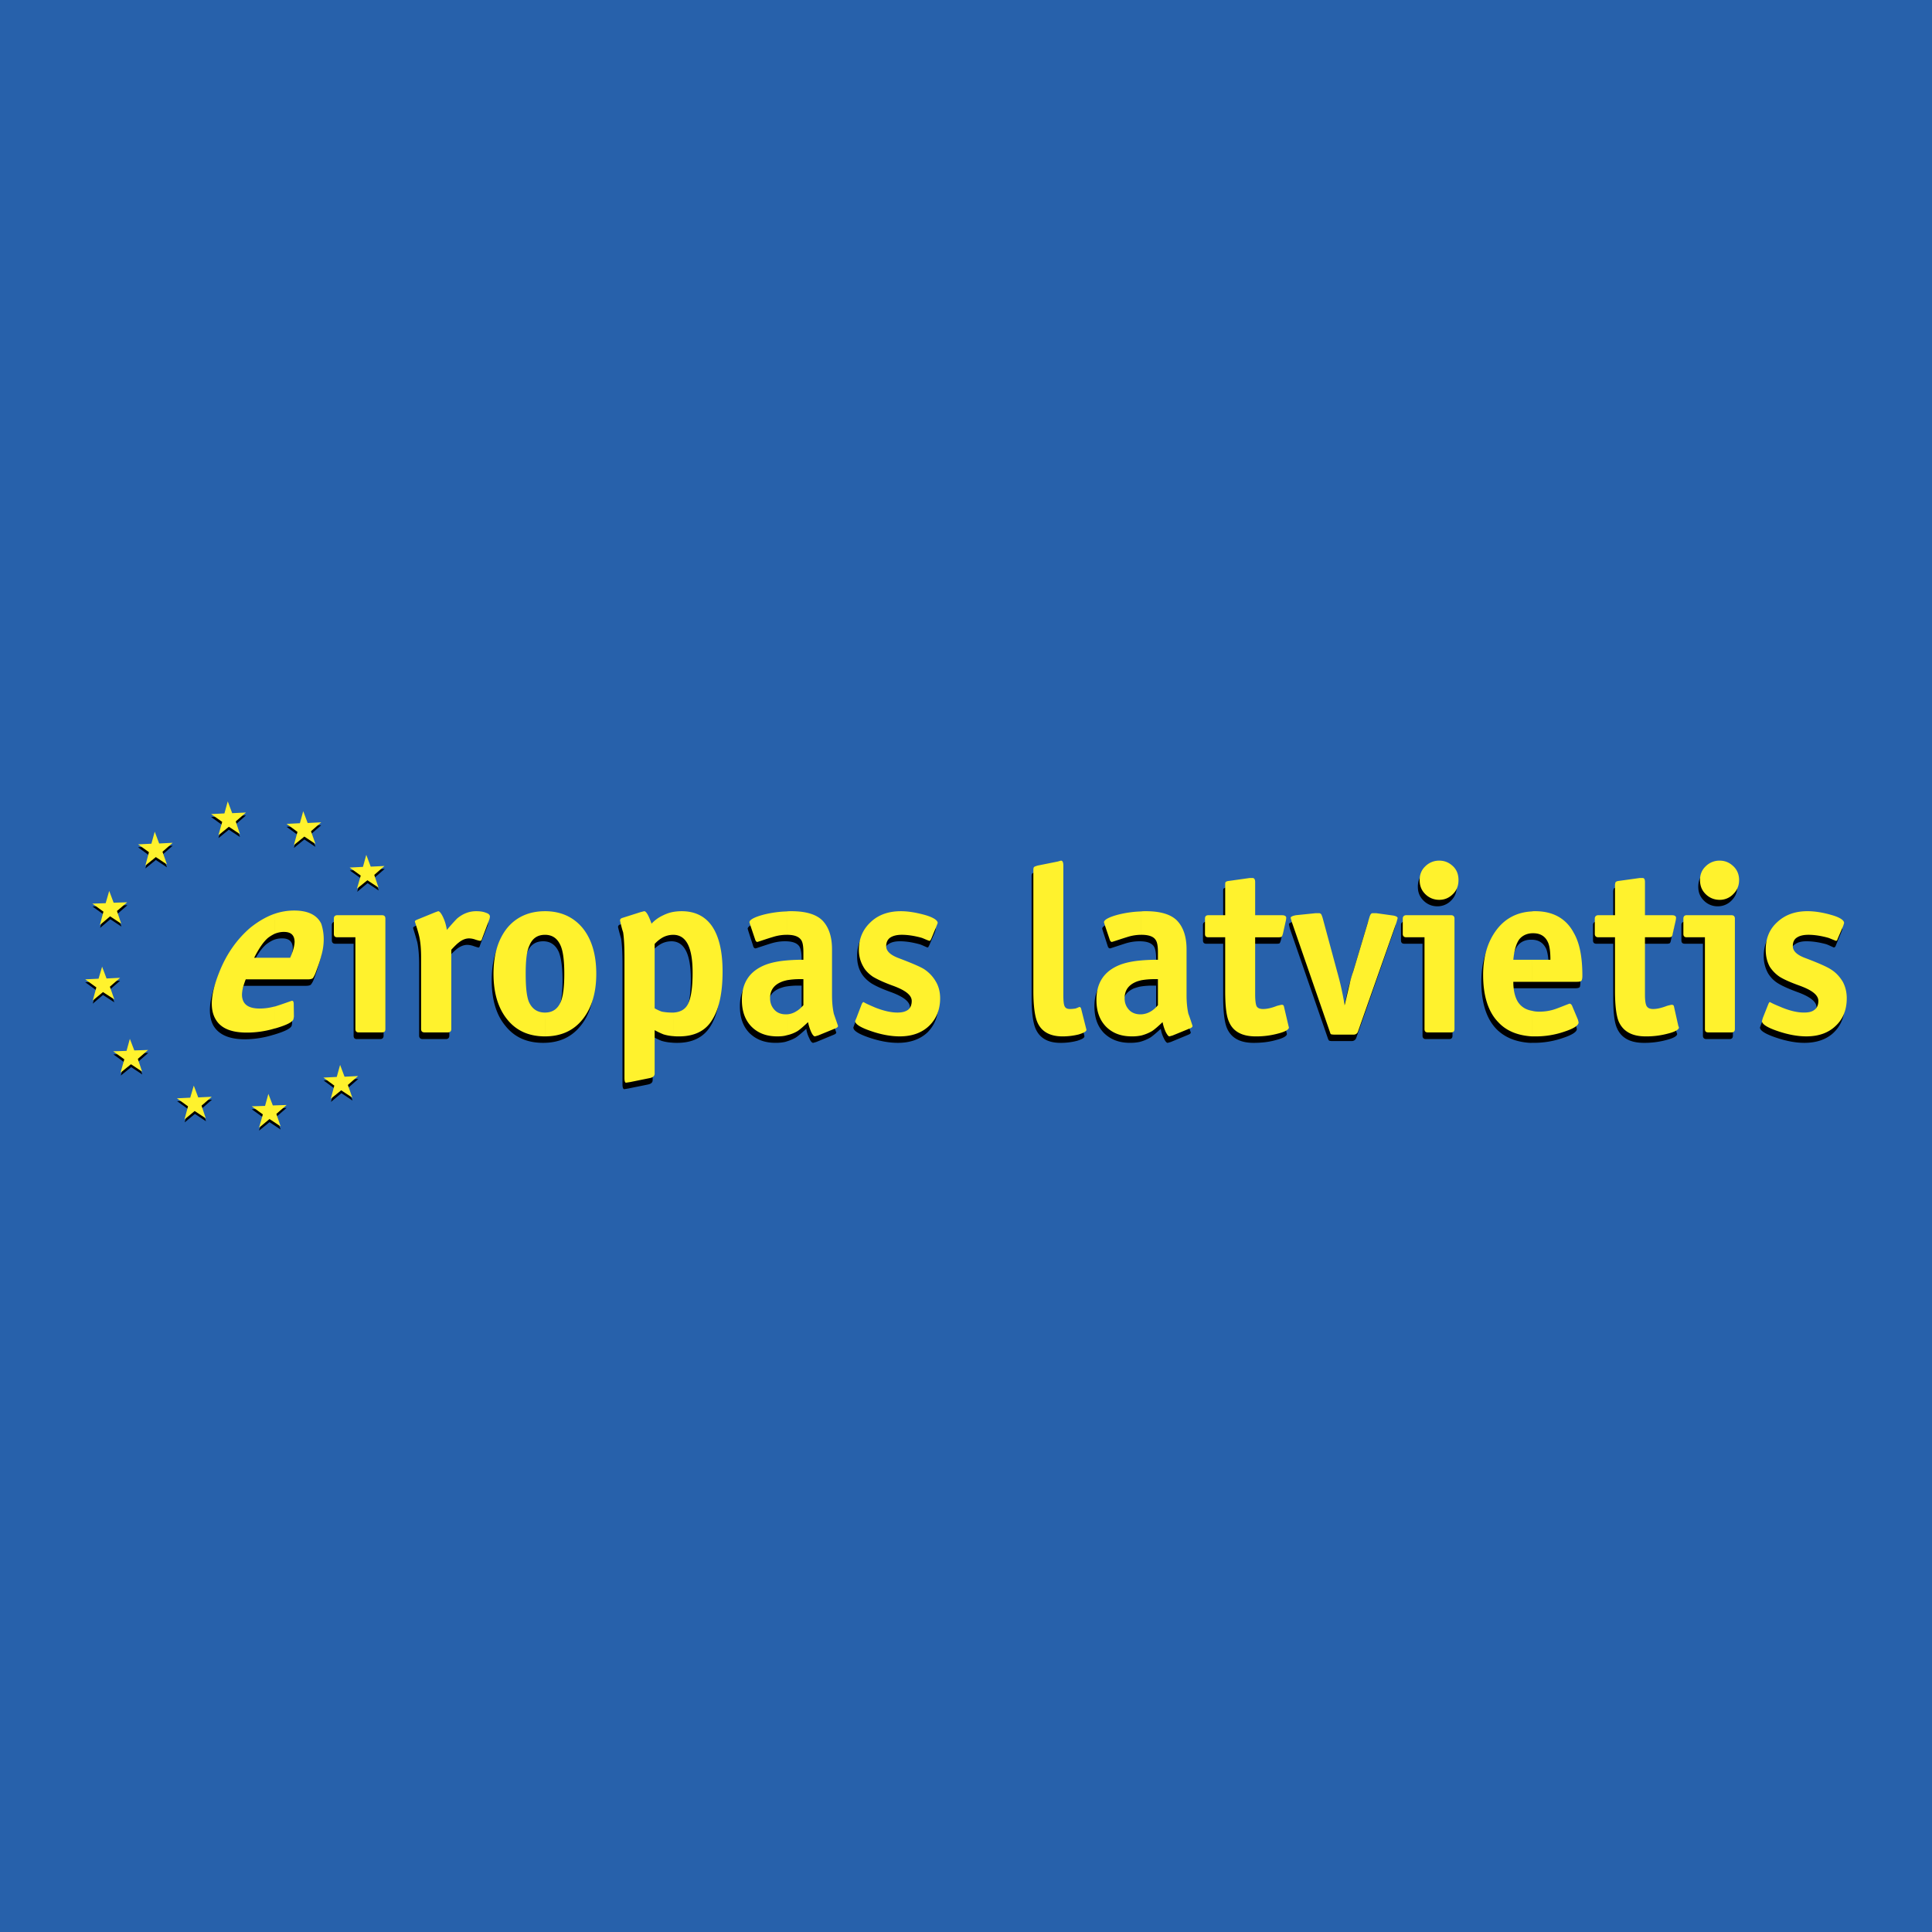 <svg xmlns="http://www.w3.org/2000/svg" width="2500" height="2500" viewBox="0 0 192.756 192.756"><g fill-rule="evenodd" clip-rule="evenodd"><path fill="#2761ab" d="M0 0h192.756v192.756H0V0z"/><path d="M183.699 93.022l-.531 1.289c-.023.089-.068.156-.111.178-.045.022-.066.044-.09.044-.309-.133-.574-.267-.773-.333-.666-.178-1.309-.289-1.973-.289-.443 0-.842.088-1.107.289-.287.156-.42.445-.42.845 0 .511.42.889 1.262 1.2 1.352.512 2.193.889 2.525 1.111.486.312.863.734 1.152 1.201.287.467.42 1.043.42 1.689 0 1.109-.354 2.043-1.086 2.756-.707.688-1.705 1.043-2.945 1.043-.863 0-1.816-.178-2.857-.533s-1.572-.688-1.572-1l.111-.311.51-1.334c.066-.154.133-.244.199-.244.354.199.752.355 1.15.533.887.355 1.617.512 2.238.512.42 0 .775-.066 1.041-.268.266-.178.398-.488.398-.889 0-.578-.664-1.088-1.971-1.555-.842-.312-1.484-.602-1.906-.867a2.978 2.978 0 0 1-.973-1 3.45 3.45 0 0 1-.422-1.69c0-1.111.377-2.022 1.152-2.733.752-.733 1.75-1.111 3.033-1.111.73 0 1.529.134 2.393.378.842.244 1.262.533 1.262.8l-.109.289zm-31.053 11.023v-2.533a4.715 4.715 0 0 0 2.348-.2c.465-.156.93-.334 1.395-.533.111 0 .199.066.244.199l.621 1.4.066.289c0 .289-.488.6-1.441.91a8.82 8.82 0 0 1-2.789.467l-.444.001zm0-5.445v-2.2h1.859c0-.733-.088-1.312-.221-1.689-.287-.645-.775-.956-1.484-.956h-.154v-2.178c.111-.022.221-.022.311-.022 1.814 0 3.1.733 3.875 2.156.576 1.022.842 2.467.842 4.289 0 .201-.021.334-.045.445-.043.111-.221.154-.486.154h-4.497v.001zm20.688-10.134c0 .555-.201 1-.576 1.378a1.893 1.893 0 0 1-1.373.578 1.9 1.9 0 0 1-1.396-.578c-.377-.378-.553-.823-.553-1.378 0-.556.176-1.022.553-1.378a1.903 1.903 0 0 1 1.396-.578c.531 0 .996.2 1.373.556.375.355.576.822.576 1.4zm-.443 3.823v11.045c0 .201-.09.334-.332.334h-2.326c-.221 0-.332-.133-.332-.334v-9.178h-1.816c-.221 0-.332-.111-.332-.333v-1.534c0-.2.111-.333.332-.333h4.475c.241-.001.331.132.331.333zM166.799 101l.465 1.979.066.178c0 .201-.354.422-1.062.6a8.362 8.362 0 0 1-2.26.289c-1.35 0-2.258-.488-2.68-1.467-.266-.578-.377-1.6-.377-3.088v-5.334h-1.682c-.223 0-.334-.111-.334-.333V92.29c0-.2.111-.333.334-.333h1.682v-3c0-.111.023-.178.045-.267.021-.066.111-.133.332-.155l2.061-.289h.332c.133 0 .221.155.221.4v3.311h2.703c.266 0 .398.089.398.267l-.021.2-.311 1.378c-.023.155-.066.266-.133.311a.778.778 0 0 1-.289.045h-2.348v5.733c0 .49.045.846.111 1.09.111.223.332.334.688.334.354 0 .818-.09 1.373-.312.266-.066.42-.111.508-.111.09-.003.135.042.178.108zm-14.153-9.422v2.178c-.531.022-.953.244-1.24.6-.311.422-.51 1.111-.598 2.045h1.838V98.6h-1.838c0 .846.133 1.49.441 1.979.311.49.775.801 1.396.934v2.533c-1.418-.088-2.547-.555-3.367-1.4-.996-1.043-1.484-2.645-1.484-4.711 0-1.911.467-3.445 1.418-4.623.864-1.09 2.017-1.668 3.434-1.734zm-38.958 12.379v-2.111a2.206 2.206 0 0 0 1.018-.334c.156-.111.4-.289.643-.555v-2.623h-.354c-.51 0-.953.045-1.307.111v-1.979c.51-.045 1.062-.066 1.66-.066v-.733c0-.623-.088-1.044-.242-1.267-.244-.333-.709-.489-1.418-.489v-2.333c.154-.022.287-.022.443-.022 1.439 0 2.48.312 3.1.956.643.623.975 1.578.975 2.845v4.578c0 .734.045 1.355.178 1.846.154.398.266.822.42 1.223 0 .088-.066.154-.221.221l-1.771.734-.311.088c-.111 0-.244-.154-.377-.443a3.076 3.076 0 0 1-.311-.957c-.42.379-.775.689-1.041.867a4.205 4.205 0 0 1-1.084.443zm31.65-15.491c0 .555-.178 1-.555 1.378a1.893 1.893 0 0 1-1.373.578c-.553 0-1.018-.2-1.395-.578-.377-.378-.555-.823-.555-1.378 0-.556.178-1.022.555-1.378a1.902 1.902 0 0 1 1.395-.578c.531 0 .996.2 1.373.556s.555.822.555 1.4zm-.422 3.823v11.045c0 .201-.088.334-.332.334h-2.348c-.199 0-.311-.133-.311-.334v-9.178h-1.814c-.223 0-.334-.111-.334-.333v-1.534c0-.2.111-.333.334-.333h4.473c.244-.001.332.132.332.333zm-5.779.355l-3.832 10.934a.462.462 0 0 1-.443.289h-1.949a.943.943 0 0 1-.311-.043.775.775 0 0 1-.133-.268l-3.787-10.935-.088-.4c0-.111.154-.2.508-.267l1.949-.2h.377c.066 0 .133.044.178.089.066.044.088.178.154.378l1.463 5.334c.154.555.287 1.133.441 1.756.111.621.244 1.178.311 1.666.223-1.021.398-1.732.488-2.178.109-.445.242-.867.354-1.244l1.596-5.334c.088-.312.199-.467.354-.467h.355l1.615.222c.355.044.51.156.51.267l-.11.401zM127.906 101l.443 1.979.045.178c0 .201-.355.422-1.064.6-.686.201-1.439.289-2.258.289-1.352 0-2.238-.488-2.658-1.467-.244-.578-.377-1.6-.377-3.088v-5.334h-1.684c-.221 0-.332-.111-.332-.333V92.29c0-.2.111-.333.332-.333h1.684v-3c0-.111 0-.178.021-.267.045-.066.156-.133.355-.155l2.082-.289h.311c.154 0 .221.155.221.4v3.311h2.68c.289 0 .422.089.422.267l-.023.2-.311 1.378c-.043.155-.088.266-.133.311-.021.022-.133.045-.287.045h-2.348v5.733c0 .49.045.846.133 1.09.088.223.311.334.688.334.354 0 .797-.09 1.373-.312.242-.066.42-.111.465-.111a.238.238 0 0 1 .22.108zm-14.218-9.422v2.333a4.72 4.72 0 0 0-1.418.222c-.486.156-1.02.333-1.506.489-.111 0-.199-.067-.244-.223l-.465-1.444-.088-.289c0-.244.465-.511 1.373-.756.775-.177 1.551-.31 2.348-.332zm0 4.889v1.979c-.199.045-.377.111-.531.154-.732.312-1.131.846-1.131 1.646 0 .467.133.844.443 1.154.266.289.664.445 1.107.445h.111v2.111a4.525 4.525 0 0 1-.953.088c-1.084 0-1.926-.332-2.592-.977-.641-.668-.951-1.533-.951-2.668 0-1.711.797-2.889 2.391-3.488.533-.222 1.242-.355 2.106-.444zm-35.372 7.49v-2.111a2.05 2.05 0 0 0 .997-.334c.177-.111.399-.289.665-.555v-2.623h-.354c-.509 0-.952.045-1.307.111v-1.979a18.972 18.972 0 0 1 1.661-.066v-.733c0-.623-.088-1.044-.244-1.267-.244-.333-.708-.489-1.417-.489v-2.333c.155-.022.288-.022.443-.022 1.439 0 2.48.312 3.101.956.643.623.974 1.578.974 2.845v4.578c0 .734.044 1.355.177 1.846.133.398.266.822.421 1.223 0 .088-.066.154-.221.221l-1.772.734-.31.088c-.111 0-.266-.154-.376-.443a3.05 3.05 0 0 1-.311-.957c-.421.379-.775.689-1.041.867-.333.199-.71.332-1.086.443zm29.37-2.689l.465 1.934.043.178c0 .178-.242.311-.752.467a6.39 6.39 0 0 1-1.639.199c-1.264 0-2.104-.488-2.504-1.467-.242-.6-.375-1.621-.375-3.088v-12.07c0-.133.021-.245.088-.289.045-.044.178-.089.354-.133l1.994-.4.311-.089c.154 0 .244.178.244.511v12.891c0 .621.043 1.021.154 1.178.066.156.266.223.51.223.176 0 .377 0 .531-.045a3.36 3.36 0 0 0 .377-.156c.087-.001.154.044.199.156zm-14.42-8.246l-.554 1.289c-.044.089-.089.156-.089.178l-.088.044c-.333-.133-.576-.267-.82-.333-.665-.178-1.307-.289-1.927-.289-.487 0-.863.088-1.151.289-.266.156-.398.445-.398.845 0 .511.398.889 1.262 1.2 1.351.512 2.193.889 2.525 1.111.487.312.886.734 1.151 1.201.288.467.443 1.043.443 1.689 0 1.109-.376 2.043-1.085 2.756-.731.688-1.728 1.043-2.946 1.043-.908 0-1.86-.178-2.901-.533s-1.55-.688-1.55-1l.111-.311.532-1.334c.066-.154.11-.244.177-.244.332.199.73.355 1.151.533.864.355 1.617.512 2.215.512.443 0 .797-.066 1.063-.268.243-.178.398-.488.398-.889 0-.578-.665-1.088-1.971-1.555-.864-.312-1.484-.602-1.905-.867-.421-.289-.753-.623-.975-1-.288-.49-.421-1.045-.421-1.69 0-1.111.376-2.022 1.13-2.733.775-.733 1.794-1.111 3.034-1.111.753 0 1.55.134 2.414.378s1.263.533 1.263.8l-.088.289zm-14.95-1.444v2.333c-.465 0-.908.067-1.417.222-.51.156-1.02.333-1.507.489-.11 0-.199-.067-.243-.223l-.465-1.444-.088-.289c0-.244.465-.511 1.373-.756.775-.177 1.55-.31 2.347-.332zm0 4.889v1.979c-.199.045-.376.111-.509.154-.775.312-1.152.846-1.152 1.646 0 .467.133.844.443 1.154.266.289.643.445 1.107.445h.111v2.111a4.51 4.51 0 0 1-.952.088c-1.086 0-1.927-.332-2.592-.977-.642-.668-.952-1.533-.952-2.668 0-1.711.797-2.889 2.392-3.488.532-.222 1.24-.355 2.104-.444zm-11.296 7.556v-2.355c.687-.045 1.174-.334 1.44-.889.288-.602.465-1.623.465-3.09 0-2.49-.643-3.756-1.905-3.778v-2.29c.266-.044.532-.066.798-.066 1.329 0 2.348.511 3.034 1.511.708 1.022 1.063 2.511 1.063 4.512 0 2.133-.354 3.734-1.041 4.822-.687 1.111-1.816 1.645-3.3 1.645-.199 0-.376 0-.554-.022zm0-12.401v2.29h-.022c-.42 0-.82.111-1.174.333a4.204 4.204 0 0 0-.708.578v6.424c.244.133.531.266.753.332s.554.09.975.09h.177v2.355a4.629 4.629 0 0 1-1.019-.178 9.78 9.78 0 0 1-.886-.422v4.334c0 .244-.155.377-.465.443l-1.971.4-.398.066c-.111 0-.177-.178-.177-.488V96.178c0-1.089-.044-1.933-.133-2.511-.11-.4-.222-.778-.31-1.178 0-.134.088-.222.266-.267l1.794-.578.354-.089c.222 0 .465.422.731 1.245a3.947 3.947 0 0 1 1.108-.8c.33-.178.707-.311 1.105-.378zm-12.824 12.423v-2.377c.731 0 1.262-.355 1.573-1.066.221-.602.354-1.535.354-2.801 0-1.268-.133-2.201-.354-2.779-.311-.733-.842-1.111-1.573-1.111v-2.356c1.573 0 2.813.578 3.721 1.667.93 1.111 1.373 2.667 1.373 4.579 0 1.91-.443 3.422-1.373 4.557-.908 1.132-2.148 1.687-3.721 1.687zm0-12.49v2.356c-.775 0-1.307.378-1.595 1.111-.244.578-.354 1.511-.354 2.779 0 1.289.11 2.199.31 2.777.31.734.864 1.09 1.639 1.09v2.377c-1.617 0-2.857-.555-3.765-1.688-.93-1.111-1.373-2.646-1.373-4.557 0-1.912.443-3.445 1.373-4.579.908-1.088 2.149-1.666 3.765-1.666zm-26.999 11.713v-2.199a.415.415 0 0 0 .155-.045c.531-.156 1.041-.355 1.573-.533.11 0 .177.066.177.178h.022l.022 1.4-.044.266c-.11.289-.709.578-1.75.889-.044.022-.11.022-.155.044zm0-4.913v-2.133h1.573c.288-.711.443-1.267.443-1.645-.022-.645-.376-.956-1.063-.956-.354 0-.665.067-.953.2v-1.978a5.909 5.909 0 0 1 1.971-.333c1.373 0 2.259.422 2.702 1.289.354 1.067.311 2.156 0 3.223a20.802 20.802 0 0 1-.598 1.778 1.957 1.957 0 0 1-.244.422c-.066.09-.266.133-.509.133h-3.322zM44.828 95.4v7.934c0 .201-.111.334-.333.334h-2.348c-.199 0-.332-.133-.332-.334v-7.156c0-.867-.066-1.6-.177-2.156a49.363 49.363 0 0 0-.421-1.422c0-.089.066-.134.199-.2l1.794-.733.31-.111c.155 0 .31.222.509.622.178.4.311.822.377 1.245.487-.601.842-.979 1.019-1.134.576-.467 1.218-.733 1.905-.733.377 0 .709.044.975.156.266.111.398.222.398.4l-.044.222-.753 1.934c-.044.178-.088.267-.177.267-.022 0-.177-.044-.443-.133a2.054 2.054 0 0 0-.664-.133c-.332 0-.687.133-1.063.422a8.844 8.844 0 0 0-.731.709zm-6.557-3.111v11.045c0 .201-.111.334-.333.334H35.59c-.221 0-.31-.133-.31-.334v-9.178h-1.838c-.2 0-.333-.111-.333-.333v-1.534c0-.2.133-.333.333-.333h4.496c.223-.001.333.132.333.333zm-11.074-.445v1.978a3.797 3.797 0 0 0-.642.4c-.465.4-.931 1.067-1.373 2h2.015v2.133h-2.879c-.332.846-.443 1.467-.332 1.934.177.645.731.979 1.728.979.487 0 .997-.066 1.484-.199v2.199a9.727 9.727 0 0 1-2.747.422c-1.595 0-2.636-.467-3.167-1.377-.554-1.023-.443-2.578.376-4.623.731-1.823 1.794-3.334 3.145-4.49.776-.622 1.573-1.089 2.392-1.356zM35.636 88.977l.376-1.333-1.107-.8 1.329-.067.332-1.2.443 1.178 1.373-.067-1.018.889.42 1.267-1.107-.733-1.041.866zM21.793 83.621l.376-1.311-1.107-.8 1.329-.067.332-1.2.444 1.178 1.373-.067-1.019.889.42 1.267-1.107-.733-1.041.844zM14.506 86.644l.355-1.311-1.086-.801 1.329-.067.333-1.2.442 1.178 1.351-.066-1.019.889.444 1.267-1.108-.734-1.041.845zM9.988 92.578l.354-1.334-1.107-.8 1.329-.045.332-1.2.465 1.156 1.351-.044-1.019.889.421 1.244-1.107-.733-1.019.867zM9.257 100.135l.355-1.334L8.504 98l1.329-.066.354-1.2.443 1.178 1.351-.066-1.019.888.444 1.266-1.13-.732-1.019.867zM12.048 107.312l.376-1.31-1.107-.801 1.329-.066.332-1.201.443 1.177 1.373-.066-1.019.891.421 1.265-1.107-.732-1.041.843zM18.426 111.98l.355-1.312-1.108-.799 1.329-.066.332-1.201.444 1.177 1.373-.066-1.019.889.421 1.267-1.108-.734-1.019.845zM25.846 112.803l.377-1.334-1.108-.801 1.329-.045.332-1.199.443 1.156 1.374-.045-1.019.889.421 1.267-1.108-.734-1.041.846zM33.022 109.936l.354-1.334-1.084-.801 1.329-.067.332-1.199.443 1.178 1.351-.067-1.019.889.442 1.268-1.107-.735-1.041.868zM29.324 84.599l.354-1.311-1.085-.801 1.328-.066.332-1.2.444 1.177 1.351-.066-1.019.889.443 1.267-1.107-.734-1.041.845z"/><path d="M183.898 92.377l-.555 1.289a.414.414 0 0 1-.088.178c-.045.022-.066.022-.088.022-.311-.111-.576-.245-.799-.312-.664-.178-1.307-.289-1.949-.289-.465 0-.863.089-1.129.267-.289.178-.42.466-.42.867 0 .489.42.889 1.283 1.2 1.352.511 2.172.889 2.504 1.111.51.312.885.734 1.174 1.201.266.467.42 1.045.42 1.688 0 1.113-.354 2.045-1.084 2.734-.732.711-1.707 1.066-2.947 1.066-.885 0-1.838-.178-2.879-.533s-1.551-.689-1.551-1l.09-.311.531-1.334c.066-.154.109-.244.178-.244.354.199.752.355 1.174.533.863.355 1.594.512 2.215.512.441 0 .797-.066 1.041-.268.266-.178.398-.488.398-.889 0-.6-.643-1.09-1.949-1.555-.865-.312-1.506-.602-1.928-.867a3.514 3.514 0 0 1-.975-1c-.266-.49-.398-1.045-.398-1.69 0-1.111.354-2.022 1.129-2.733.775-.733 1.773-1.111 3.035-1.111.73 0 1.551.134 2.393.378.863.244 1.262.533 1.262.8l-.088.29zM152.846 103.4v-2.555c.221.066.465.088.752.088.555 0 1.086-.088 1.596-.266.443-.156.908-.355 1.395-.533.09 0 .178.066.244.178l.598 1.422.066.266c0 .312-.486.623-1.439.934a8.718 8.718 0 0 1-2.789.467l-.423-.001zm0-5.445v-2.2h1.838c0-.733-.066-1.311-.221-1.689-.266-.644-.775-.956-1.484-.956h-.133v-2.178c.088-.022.199-.022.311-.022 1.793 0 3.1.733 3.854 2.156.598 1.022.863 2.467.863 4.289 0 .201-.021.334-.066.445s-.199.154-.486.154h-4.476v.001zm20.664-10.156c0 .578-.199 1.022-.576 1.4a1.847 1.847 0 0 1-1.373.578c-.531 0-1.018-.2-1.395-.578-.377-.377-.555-.822-.555-1.4 0-.533.178-1 .555-1.356a1.941 1.941 0 0 1 1.395-.578c.555 0 .998.2 1.373.556.377.356.576.823.576 1.378zm-.42 3.845v11.024c0 .223-.111.334-.332.334h-2.326c-.244 0-.332-.111-.332-.334v-9.157h-1.838c-.199 0-.311-.111-.311-.333v-1.533c0-.2.111-.333.311-.333h4.496c.221-.001.332.132.332.332zm-6.092 8.711l.443 1.979.066.178c0 .201-.354.422-1.062.6a8.255 8.255 0 0 1-2.26.289c-1.352 0-2.236-.488-2.68-1.467-.244-.578-.377-1.6-.377-3.088v-5.335h-1.684c-.199 0-.332-.111-.332-.333v-1.533c0-.2.133-.333.332-.333h1.684v-3c0-.111.023-.178.045-.267.021-.066.133-.133.332-.155l2.082-.289h.311c.154 0 .221.156.221.4v3.312h2.703c.266 0 .398.089.398.267l-.023.2-.309 1.378c-.023.156-.066.267-.133.311-.023.022-.135.044-.289.044h-2.348v5.735c0 .488.045.844.133 1.066.111.244.332.355.688.355.354 0 .797-.09 1.373-.312.244-.066.42-.109.486-.109a.223.223 0 0 1 .2.107zm-14.152-9.422v2.178c-.531.022-.975.245-1.262.6-.311.422-.51 1.111-.6 2.044h1.861v2.2h-1.861c0 .846.156 1.49.443 1.979.311.49.775.801 1.418.912v2.555c-1.439-.088-2.57-.555-3.367-1.422-.996-1.021-1.506-2.623-1.506-4.711 0-1.89.488-3.423 1.418-4.601.864-1.089 2.038-1.667 3.456-1.734zm-38.981 12.379v-2.111a2.059 2.059 0 0 0 1.018-.334c.178-.111.398-.289.643-.578v-2.6h-.332c-.531 0-.953.045-1.328.111v-1.979a19.31 19.31 0 0 1 1.66-.067v-.733c0-.622-.066-1.044-.244-1.267-.221-.333-.709-.489-1.416-.489v-2.333c.154-.022.309-.022.441-.022 1.463 0 2.504.312 3.123.934.621.645.953 1.6.953 2.867v4.556c0 .756.066 1.355.178 1.867.154.4.287.822.42 1.223 0 .088-.066.154-.199.221l-1.793.734-.311.088c-.111 0-.223-.154-.377-.443a4.627 4.627 0 0 1-.311-.979c-.42.4-.775.711-1.041.889a4.23 4.23 0 0 1-1.084.445zm31.649-15.513c0 .578-.176 1.022-.553 1.4-.377.378-.82.578-1.373.578-.531 0-1.02-.2-1.396-.578-.375-.377-.553-.822-.553-1.4 0-.533.178-1 .553-1.356a1.945 1.945 0 0 1 1.396-.578c.553 0 .996.2 1.373.556s.553.823.553 1.378zm-.399 3.845v11.024c0 .223-.109.334-.332.334h-2.348c-.221 0-.311-.111-.311-.334v-9.157h-1.838c-.199 0-.332-.111-.332-.333v-1.533c0-.2.133-.333.332-.333h4.496c.224-.001.333.132.333.332zm-5.779.356l-3.855 10.934a.432.432 0 0 1-.42.289h-1.971c-.133 0-.244-.021-.311-.043-.045-.045-.066-.135-.111-.268l-3.787-10.935-.111-.4c0-.111.178-.2.533-.267l1.949-.2h.375c.066 0 .111.044.156.066.066.067.109.2.176.4l1.441 5.334c.154.555.309 1.133.441 1.756.133.6.244 1.178.311 1.645.244-1 .398-1.713.51-2.156.088-.445.221-.867.354-1.244l1.596-5.334c.088-.312.176-.467.332-.467h.377l1.594.222c.355.044.531.156.531.267l-.11.401zm-11.252 8.355l.465 1.979.045.178c0 .201-.355.422-1.064.6a8.23 8.23 0 0 1-2.258.289c-1.352 0-2.26-.488-2.658-1.467-.266-.578-.377-1.6-.377-3.088v-5.335h-1.684c-.242 0-.332-.111-.332-.333v-1.533c0-.2.09-.333.332-.333h1.684v-3c0-.111 0-.178.021-.267.023-.066.135-.133.355-.155l2.059-.289h.311c.156 0 .244.156.244.4v3.312h2.68c.266 0 .422.089.422.267l-.023.2-.309 1.378c-.045.156-.09.267-.135.311a.763.763 0 0 1-.287.044h-2.348v5.735c0 .488.045.844.111 1.066.088.244.309.355.686.355.355 0 .82-.09 1.373-.312.266-.066.422-.109.488-.109.111-.002.154.041.199.107zm-14.219-9.422v2.333c-.443 0-.908.066-1.396.222-.51.155-1.018.333-1.527.489-.111 0-.178-.089-.223-.223l-.486-1.444-.09-.289c0-.245.467-.511 1.373-.756.775-.199 1.574-.31 2.349-.332zm0 4.889v1.979c-.178.045-.355.088-.51.154-.754.312-1.152.846-1.152 1.645 0 .469.154.846.443 1.156.266.289.664.445 1.129.445h.09v2.111a4.392 4.392 0 0 1-.953.088c-1.086 0-1.928-.332-2.57-.977-.641-.668-.951-1.535-.951-2.668 0-1.711.775-2.889 2.393-3.512.53-.198 1.239-.354 2.081-.421zm-35.372 7.467v-2.088a1.91 1.91 0 0 0 .997-.334c.2-.111.399-.289.665-.578v-2.6h-.333c-.531 0-.952.045-1.329.111v-1.979a19.35 19.35 0 0 1 1.661-.067v-.733c0-.622-.066-1.044-.244-1.267-.244-.333-.708-.489-1.417-.489v-2.333c.155-.022.31-.022.443-.022 1.462 0 2.503.312 3.123.934.62.645.952 1.6.952 2.867v4.556c0 .756.066 1.355.178 1.867.132.4.288.822.42 1.223 0 .088-.066.154-.199.221l-1.794.734-.31.088c-.111 0-.244-.154-.377-.443a4.626 4.626 0 0 1-.31-.979c-.421.4-.775.711-1.041.889a3.5 3.5 0 0 1-1.085.422zm29.368-2.666l.488 1.934.045.178c0 .178-.266.311-.754.467a6.63 6.63 0 0 1-1.639.199c-1.264 0-2.127-.488-2.525-1.467-.244-.6-.377-1.645-.377-3.088V86.777c0-.133.023-.244.09-.289.066-.044.199-.089.354-.133l1.994-.4.309-.089c.178 0 .244.178.244.511v12.891c0 .621.045 1.021.156 1.178.088.156.266.223.508.223.201 0 .377-.023.533-.045.154-.045.287-.111.398-.156.088-.001.133.044.176.155zm-14.418-8.246l-.532 1.289a.834.834 0 0 1-.11.178c-.044.022-.089.022-.089.022-.332-.111-.576-.245-.797-.312-.665-.178-1.307-.289-1.949-.289-.465 0-.842.089-1.13.267-.265.179-.42.468-.42.868 0 .489.421.889 1.263 1.2 1.351.511 2.215.889 2.547 1.111.465.312.864.734 1.13 1.201.288.467.442 1.045.442 1.688 0 1.113-.376 2.045-1.085 2.734-.731.711-1.728 1.066-2.945 1.066-.886 0-1.861-.178-2.88-.533-1.041-.355-1.572-.689-1.572-1l.133-.311.51-1.334c.066-.154.132-.244.199-.244.332.199.73.355 1.129.533.886.355 1.639.512 2.237.512.421 0 .775-.066 1.063-.268.243-.178.376-.488.376-.889 0-.6-.665-1.09-1.971-1.555-.842-.311-1.462-.6-1.905-.866-.421-.289-.753-.623-.953-1a3.257 3.257 0 0 1-.443-1.69c0-1.111.398-2.022 1.152-2.733.753-.733 1.771-1.111 3.034-1.111.731 0 1.528.134 2.414.378.842.244 1.263.533 1.263.8l-.111.288zm-14.95-1.444v2.333c-.443 0-.908.066-1.396.222-.532.155-1.019.333-1.528.489-.11 0-.177-.089-.221-.223l-.487-1.444-.089-.289c0-.245.465-.511 1.374-.756.775-.199 1.572-.31 2.347-.332zm0 4.889v1.979c-.177.045-.354.088-.509.154-.775.312-1.152.846-1.152 1.645 0 .469.155.846.443 1.156.266.289.643.445 1.13.445h.088v2.088c-.288.09-.62.111-.953.111-1.085 0-1.927-.332-2.569-.977-.642-.668-.953-1.535-.953-2.668 0-1.711.775-2.889 2.393-3.512.532-.198 1.24-.354 2.082-.421zm-11.295 7.557v-2.355c.708-.045 1.196-.334 1.462-.889.288-.602.442-1.623.442-3.09 0-2.512-.62-3.756-1.904-3.778v-2.29a4.94 4.94 0 0 1 .819-.066c1.329 0 2.348.511 3.034 1.512.687 1.022 1.041 2.511 1.041 4.511 0 2.133-.354 3.734-1.041 4.822-.665 1.111-1.794 1.645-3.3 1.645-.177-.001-.376-.001-.553-.022zm0-12.402v2.29h-.022c-.421 0-.819.111-1.174.333a3.341 3.341 0 0 0-.687.578v6.424c.243.133.509.266.73.332.244.045.576.09.975.09h.178v2.355a4.416 4.416 0 0 1-.997-.178 7.67 7.67 0 0 1-.886-.422v4.334c0 .244-.177.377-.465.443l-1.971.4-.421.066c-.11 0-.155-.178-.155-.488V95.533c0-1.089-.044-1.933-.133-2.511-.133-.4-.222-.778-.31-1.178 0-.133.088-.223.244-.267L63.919 91l.354-.089c.199 0 .443.422.73 1.245a3.59 3.59 0 0 1 1.086-.8c.355-.179.71-.312 1.109-.379zM54.374 103.4v-2.377c.753 0 1.263-.355 1.572-1.066.244-.602.354-1.535.354-2.801 0-1.267-.111-2.201-.354-2.779-.31-.733-.819-1.111-1.572-1.111V90.91c1.572 0 2.835.578 3.743 1.667.908 1.111 1.373 2.645 1.373 4.579 0 1.91-.465 3.422-1.373 4.557-.909 1.133-2.171 1.687-3.743 1.687zm0-12.489v2.356c-.775 0-1.285.377-1.572 1.111-.266.578-.354 1.512-.354 2.779 0 1.289.088 2.199.31 2.777.31.711.841 1.09 1.617 1.09v2.377c-1.595 0-2.857-.555-3.766-1.688-.908-1.111-1.373-2.646-1.373-4.557 0-1.934.465-3.445 1.373-4.579.907-1.088 2.17-1.666 3.765-1.666zm-26.999 11.712v-2.199c.066 0 .111-.023.177-.045.509-.156 1.041-.355 1.573-.533.11 0 .155.066.155.178h.022l.022 1.4-.044.244c-.088.311-.687.6-1.728.91-.067.024-.111.024-.177.045zm0-4.912v-2.155h1.573c.31-.689.443-1.245.443-1.623-.022-.645-.376-.956-1.063-.956-.332 0-.642.067-.952.2v-2a6.03 6.03 0 0 1 1.971-.333c1.373 0 2.281.444 2.702 1.311.354 1.067.31 2.156 0 3.223-.133.533-.354 1.134-.598 1.778a3.617 3.617 0 0 1-.222.422c-.088.09-.266.133-.531.133h-3.323zm17.652-2.956v7.913c0 .223-.133.334-.333.334h-2.348c-.221 0-.332-.111-.332-.334v-7.135c0-.867-.066-1.6-.199-2.156-.111-.466-.266-.934-.421-1.422 0-.088.066-.133.222-.2l1.794-.733.31-.111c.133 0 .31.222.487.6.199.422.31.844.376 1.267.509-.601.864-.979 1.019-1.134.576-.489 1.218-.733 1.905-.733.377 0 .709.044.975.156.288.089.399.222.399.4l-.044.223-.731 1.933c-.044.178-.111.245-.199.245-.022 0-.155-.022-.443-.111a1.956 1.956 0 0 0-.665-.133c-.332 0-.687.133-1.041.422-.177.132-.421.376-.731.709zm-6.578-3.111v11.024c0 .223-.088.334-.332.334h-2.348c-.2 0-.311-.111-.311-.334v-9.157h-1.816c-.221 0-.333-.111-.333-.333v-1.533c0-.2.111-.333.333-.333h4.474c.244-.001.333.132.333.332zm-11.074-.467v2a3.912 3.912 0 0 0-.643.4c-.465.4-.908 1.067-1.373 1.978h2.016v2.155h-2.857c-.333.846-.443 1.467-.333 1.912.155.666.709 1 1.728 1 .465 0 .975-.066 1.462-.199v2.199c-.975.289-1.905.4-2.747.4-1.595 0-2.635-.445-3.145-1.379-.576-1.021-.443-2.555.376-4.6.709-1.823 1.772-3.334 3.123-4.49.776-.62 1.573-1.087 2.393-1.376zM35.614 88.666l.376-1.311-1.107-.8 1.329-.067.331-1.2.444 1.177 1.373-.066-1.019.889.421 1.267-1.107-.733-1.041.844zM21.793 83.332l.376-1.333-1.107-.778 1.329-.067.332-1.2.444 1.177 1.373-.066-1.019.889.42 1.267-1.107-.734-1.041.845zM14.506 86.354l.355-1.333-1.086-.778 1.329-.066.333-1.2.442 1.177 1.351-.067-1.019.89.444 1.267-1.108-.734-1.041.844zM9.966 92.289l.354-1.334-1.108-.8 1.33-.044.354-1.223.443 1.178 1.351-.044-1.019.867.421 1.266-1.107-.733-1.019.867zM9.257 99.822l.355-1.31-1.108-.801 1.329-.066.354-1.2.443 1.178 1.351-.066-1.019.888.444 1.266-1.13-.732-1.019.843zM12.025 107.023l.377-1.334-1.108-.798 1.33-.045.332-1.2.443 1.155 1.373-.045-1.019.89.421 1.266-1.107-.732-1.042.843zM18.404 111.691l.354-1.312-1.107-.799 1.329-.066.354-1.202.444 1.178 1.35-.066-1.018.888.421 1.268-1.108-.734-1.019.845zM25.846 112.514l.377-1.334-1.108-.801 1.329-.043.332-1.201.443 1.156 1.374-.045-1.019.889.421 1.244-1.108-.733-1.041.868zM33 109.625l.354-1.313-1.085-.8 1.329-.067.333-1.199.443 1.178 1.351-.067-1.019.889.443 1.268-1.107-.735-1.042.846zM29.324 84.31l.354-1.311-1.085-.8 1.328-.067.332-1.2.444 1.178 1.351-.067-1.019.889.443 1.267-1.107-.734-1.041.845z" fill="#fff22d"/></g></svg>